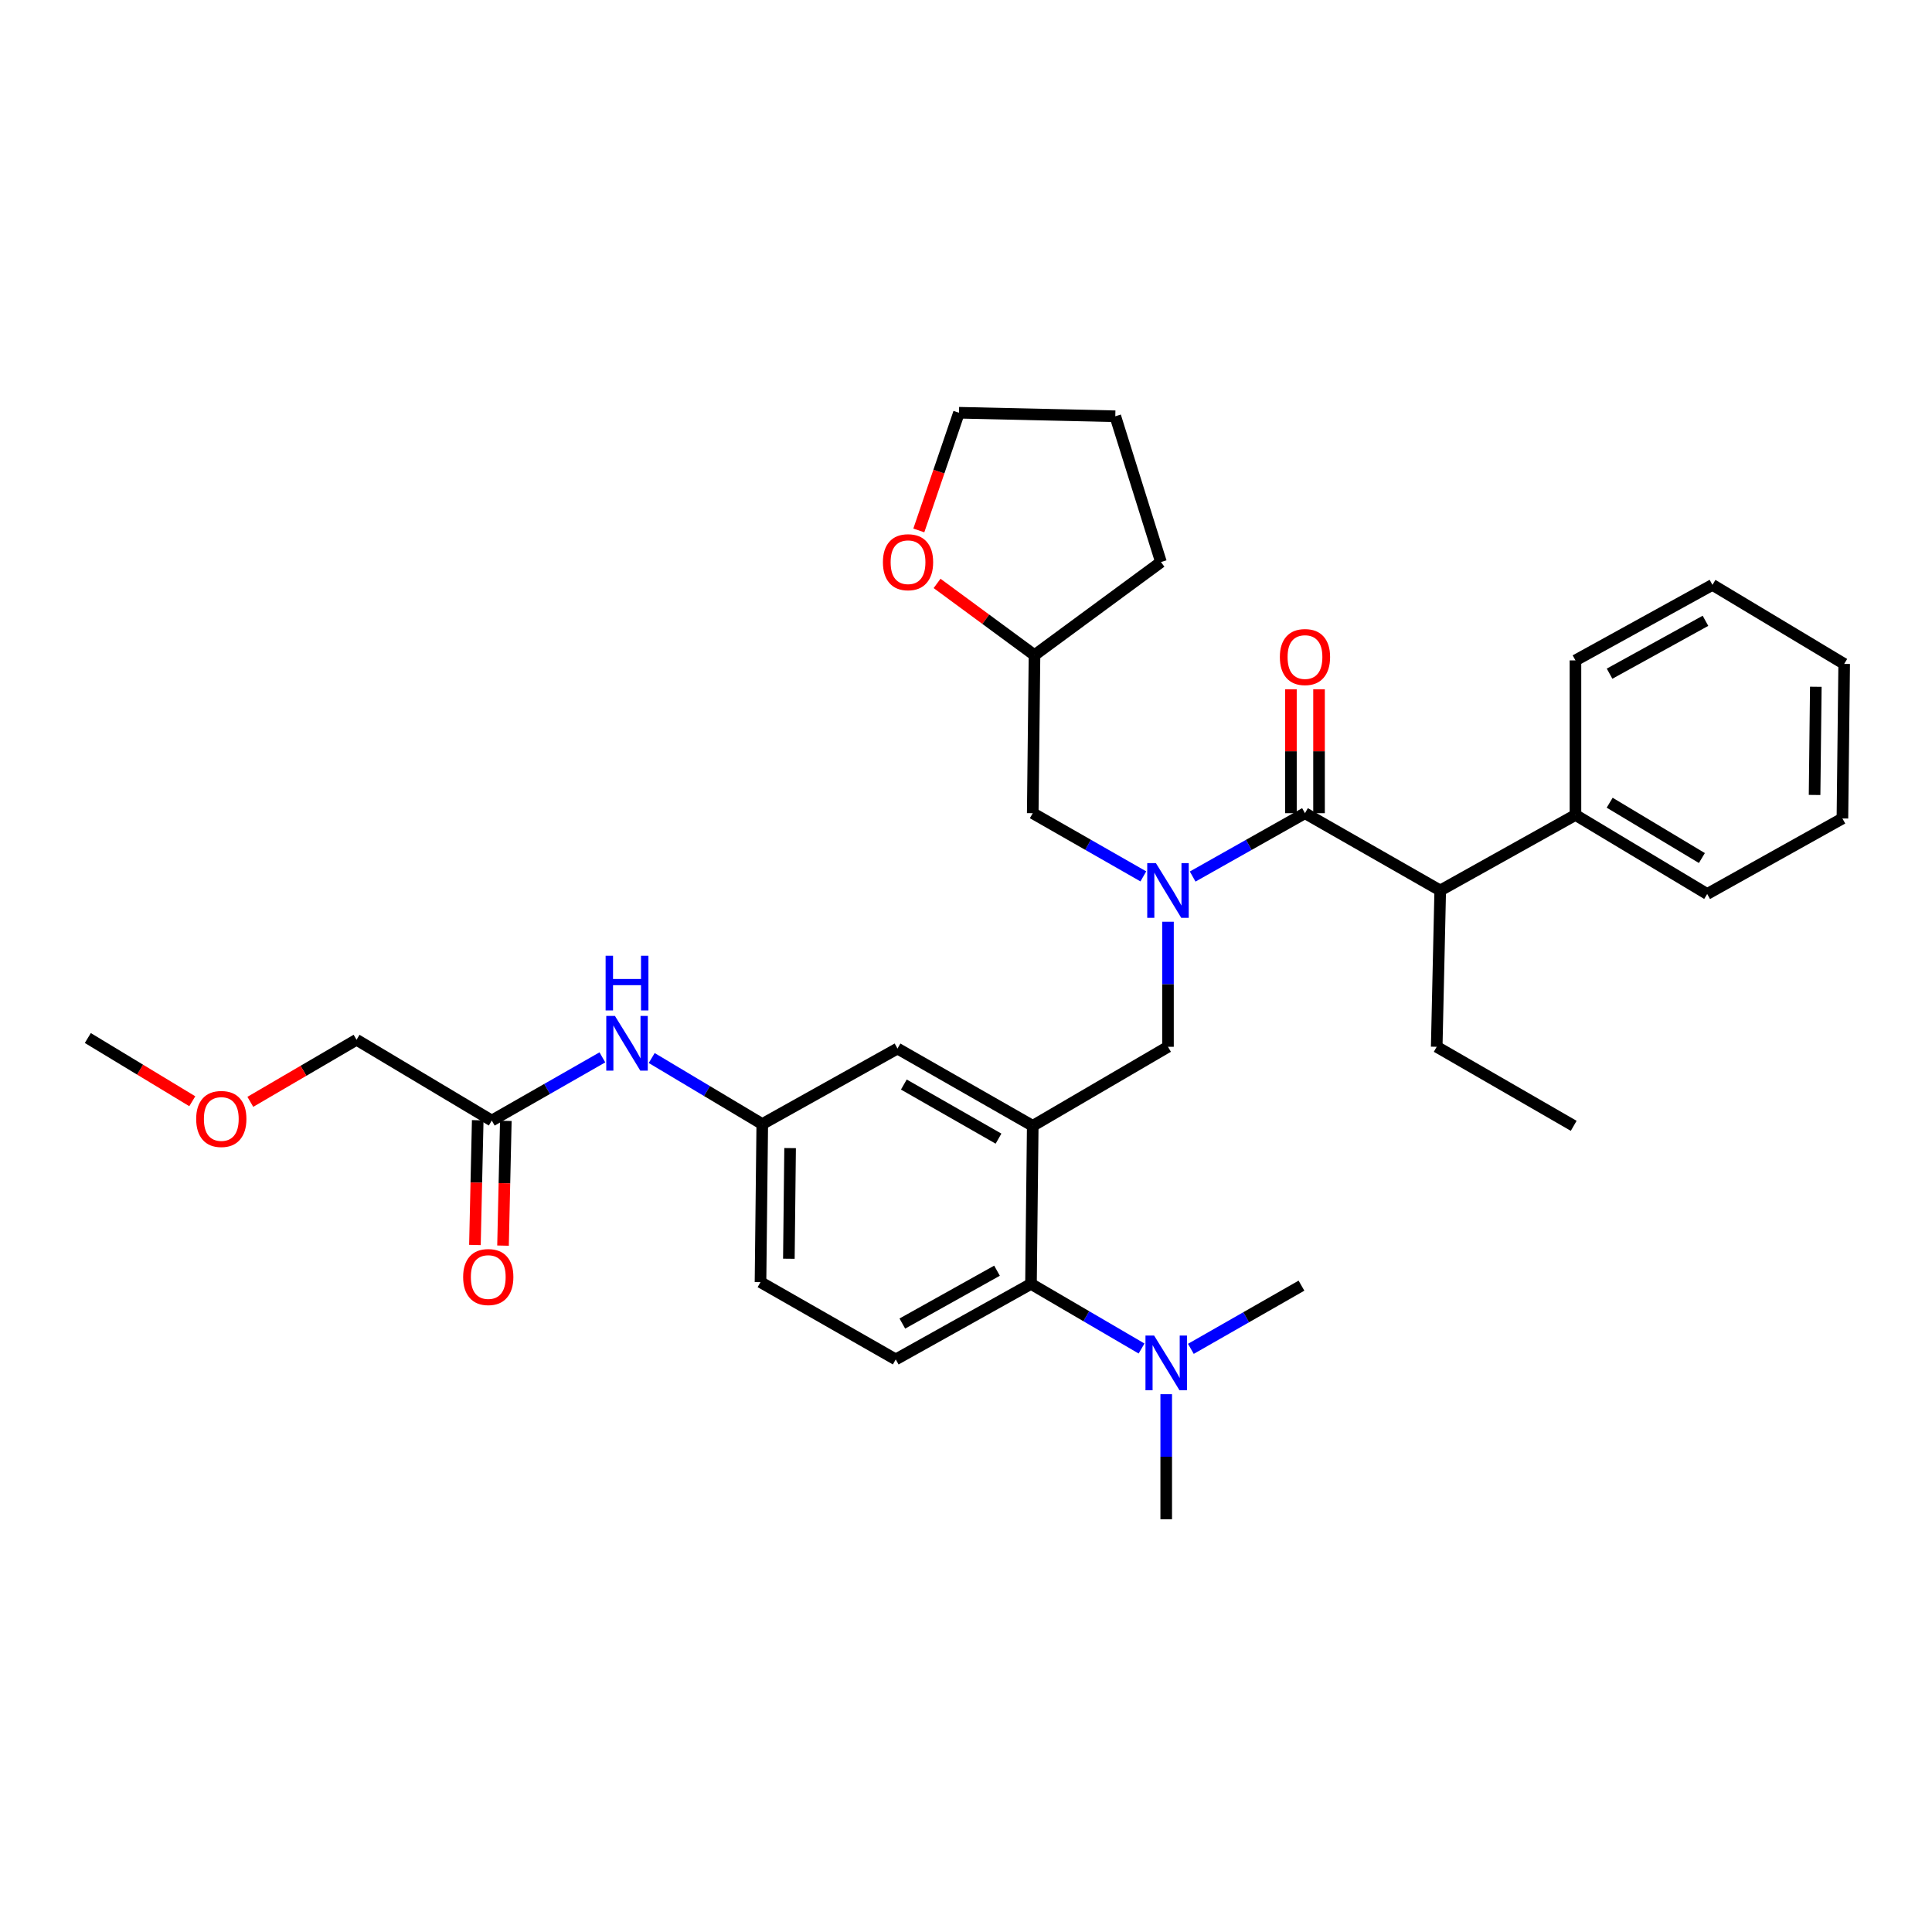 <?xml version='1.0' encoding='iso-8859-1'?>
<svg version='1.1' baseProfile='full'
              xmlns='http://www.w3.org/2000/svg'
                      xmlns:rdkit='http://www.rdkit.org/xml'
                      xmlns:xlink='http://www.w3.org/1999/xlink'
                  xml:space='preserve'
width='1000px' height='1000px' viewBox='0 0 1000 1000'>
<!-- END OF HEADER -->
<rect style='opacity:1.0;fill:#FFFFFF;stroke:none' width='1000' height='1000' x='0' y='0'> </rect>
<path class='bond-0' d='M 311.789,547.288 L 283.165,563.643' style='fill:none;fill-rule:evenodd;stroke:#0000FF;stroke-width:6px;stroke-linecap:butt;stroke-linejoin:miter;stroke-opacity:1' />
<path class='bond-0' d='M 283.165,563.643 L 254.542,579.999' style='fill:none;fill-rule:evenodd;stroke:#000000;stroke-width:6px;stroke-linecap:butt;stroke-linejoin:miter;stroke-opacity:1' />
<path class='bond-1' d='M 337.323,547.633 L 365.935,564.725' style='fill:none;fill-rule:evenodd;stroke:#0000FF;stroke-width:6px;stroke-linecap:butt;stroke-linejoin:miter;stroke-opacity:1' />
<path class='bond-1' d='M 365.935,564.725 L 394.547,581.817' style='fill:none;fill-rule:evenodd;stroke:#000000;stroke-width:6px;stroke-linecap:butt;stroke-linejoin:miter;stroke-opacity:1' />
<path class='bond-2' d='M 184.547,538.181 L 157.059,554.246' style='fill:none;fill-rule:evenodd;stroke:#000000;stroke-width:6px;stroke-linecap:butt;stroke-linejoin:miter;stroke-opacity:1' />
<path class='bond-2' d='M 157.059,554.246 L 129.571,570.311' style='fill:none;fill-rule:evenodd;stroke:#FF0000;stroke-width:6px;stroke-linecap:butt;stroke-linejoin:miter;stroke-opacity:1' />
<path class='bond-3' d='M 184.547,538.181 L 254.542,579.999' style='fill:none;fill-rule:evenodd;stroke:#000000;stroke-width:6px;stroke-linecap:butt;stroke-linejoin:miter;stroke-opacity:1' />
<path class='bond-4' d='M 247.271,579.835 L 246.546,612.119' style='fill:none;fill-rule:evenodd;stroke:#000000;stroke-width:6px;stroke-linecap:butt;stroke-linejoin:miter;stroke-opacity:1' />
<path class='bond-4' d='M 246.546,612.119 L 245.82,644.404' style='fill:none;fill-rule:evenodd;stroke:#FF0000;stroke-width:6px;stroke-linecap:butt;stroke-linejoin:miter;stroke-opacity:1' />
<path class='bond-4' d='M 261.813,580.162 L 261.087,612.446' style='fill:none;fill-rule:evenodd;stroke:#000000;stroke-width:6px;stroke-linecap:butt;stroke-linejoin:miter;stroke-opacity:1' />
<path class='bond-4' d='M 261.087,612.446 L 260.362,644.73' style='fill:none;fill-rule:evenodd;stroke:#FF0000;stroke-width:6px;stroke-linecap:butt;stroke-linejoin:miter;stroke-opacity:1' />
<path class='bond-5' d='M 99.525,570.003 L 72.49,553.64' style='fill:none;fill-rule:evenodd;stroke:#FF0000;stroke-width:6px;stroke-linecap:butt;stroke-linejoin:miter;stroke-opacity:1' />
<path class='bond-5' d='M 72.49,553.64 L 45.455,537.276' style='fill:none;fill-rule:evenodd;stroke:#000000;stroke-width:6px;stroke-linecap:butt;stroke-linejoin:miter;stroke-opacity:1' />
<path class='bond-6' d='M 745.458,460.906 L 815.453,421.82' style='fill:none;fill-rule:evenodd;stroke:#000000;stroke-width:6px;stroke-linecap:butt;stroke-linejoin:miter;stroke-opacity:1' />
<path class='bond-7' d='M 745.458,460.906 L 743.64,541.817' style='fill:none;fill-rule:evenodd;stroke:#000000;stroke-width:6px;stroke-linecap:butt;stroke-linejoin:miter;stroke-opacity:1' />
<path class='bond-8' d='M 745.458,460.906 L 675.455,420.906' style='fill:none;fill-rule:evenodd;stroke:#000000;stroke-width:6px;stroke-linecap:butt;stroke-linejoin:miter;stroke-opacity:1' />
<path class='bond-9' d='M 604.548,477.089 L 604.548,509.453' style='fill:none;fill-rule:evenodd;stroke:#0000FF;stroke-width:6px;stroke-linecap:butt;stroke-linejoin:miter;stroke-opacity:1' />
<path class='bond-9' d='M 604.548,509.453 L 604.548,541.817' style='fill:none;fill-rule:evenodd;stroke:#000000;stroke-width:6px;stroke-linecap:butt;stroke-linejoin:miter;stroke-opacity:1' />
<path class='bond-10' d='M 617.323,453.699 L 646.389,437.303' style='fill:none;fill-rule:evenodd;stroke:#0000FF;stroke-width:6px;stroke-linecap:butt;stroke-linejoin:miter;stroke-opacity:1' />
<path class='bond-10' d='M 646.389,437.303 L 675.455,420.906' style='fill:none;fill-rule:evenodd;stroke:#000000;stroke-width:6px;stroke-linecap:butt;stroke-linejoin:miter;stroke-opacity:1' />
<path class='bond-11' d='M 591.792,453.617 L 563.168,437.262' style='fill:none;fill-rule:evenodd;stroke:#0000FF;stroke-width:6px;stroke-linecap:butt;stroke-linejoin:miter;stroke-opacity:1' />
<path class='bond-11' d='M 563.168,437.262 L 534.545,420.906' style='fill:none;fill-rule:evenodd;stroke:#000000;stroke-width:6px;stroke-linecap:butt;stroke-linejoin:miter;stroke-opacity:1' />
<path class='bond-12' d='M 682.728,420.906 L 682.728,388.846' style='fill:none;fill-rule:evenodd;stroke:#000000;stroke-width:6px;stroke-linecap:butt;stroke-linejoin:miter;stroke-opacity:1' />
<path class='bond-12' d='M 682.728,388.846 L 682.728,356.785' style='fill:none;fill-rule:evenodd;stroke:#FF0000;stroke-width:6px;stroke-linecap:butt;stroke-linejoin:miter;stroke-opacity:1' />
<path class='bond-12' d='M 668.183,420.906 L 668.183,388.846' style='fill:none;fill-rule:evenodd;stroke:#000000;stroke-width:6px;stroke-linecap:butt;stroke-linejoin:miter;stroke-opacity:1' />
<path class='bond-12' d='M 668.183,388.846 L 668.183,356.785' style='fill:none;fill-rule:evenodd;stroke:#FF0000;stroke-width:6px;stroke-linecap:butt;stroke-linejoin:miter;stroke-opacity:1' />
<path class='bond-13' d='M 815.453,421.82 L 883.638,462.724' style='fill:none;fill-rule:evenodd;stroke:#000000;stroke-width:6px;stroke-linecap:butt;stroke-linejoin:miter;stroke-opacity:1' />
<path class='bond-13' d='M 833.163,415.482 L 880.892,444.115' style='fill:none;fill-rule:evenodd;stroke:#000000;stroke-width:6px;stroke-linecap:butt;stroke-linejoin:miter;stroke-opacity:1' />
<path class='bond-14' d='M 815.453,421.82 L 815.453,341.821' style='fill:none;fill-rule:evenodd;stroke:#000000;stroke-width:6px;stroke-linecap:butt;stroke-linejoin:miter;stroke-opacity:1' />
<path class='bond-15' d='M 743.64,541.817 L 814.548,582.73' style='fill:none;fill-rule:evenodd;stroke:#000000;stroke-width:6px;stroke-linecap:butt;stroke-linejoin:miter;stroke-opacity:1' />
<path class='bond-16' d='M 485.028,301.976 L 510.243,320.533' style='fill:none;fill-rule:evenodd;stroke:#FF0000;stroke-width:6px;stroke-linecap:butt;stroke-linejoin:miter;stroke-opacity:1' />
<path class='bond-16' d='M 510.243,320.533 L 535.458,339.09' style='fill:none;fill-rule:evenodd;stroke:#000000;stroke-width:6px;stroke-linecap:butt;stroke-linejoin:miter;stroke-opacity:1' />
<path class='bond-17' d='M 475.579,274.552 L 485.971,244.094' style='fill:none;fill-rule:evenodd;stroke:#FF0000;stroke-width:6px;stroke-linecap:butt;stroke-linejoin:miter;stroke-opacity:1' />
<path class='bond-17' d='M 485.971,244.094 L 496.364,213.637' style='fill:none;fill-rule:evenodd;stroke:#000000;stroke-width:6px;stroke-linecap:butt;stroke-linejoin:miter;stroke-opacity:1' />
<path class='bond-18' d='M 604.548,541.817 L 534.545,582.73' style='fill:none;fill-rule:evenodd;stroke:#000000;stroke-width:6px;stroke-linecap:butt;stroke-linejoin:miter;stroke-opacity:1' />
<path class='bond-19' d='M 535.458,339.09 L 534.545,420.906' style='fill:none;fill-rule:evenodd;stroke:#000000;stroke-width:6px;stroke-linecap:butt;stroke-linejoin:miter;stroke-opacity:1' />
<path class='bond-20' d='M 535.458,339.09 L 600.911,290.913' style='fill:none;fill-rule:evenodd;stroke:#000000;stroke-width:6px;stroke-linecap:butt;stroke-linejoin:miter;stroke-opacity:1' />
<path class='bond-21' d='M 603.635,786.363 L 603.635,753.998' style='fill:none;fill-rule:evenodd;stroke:#000000;stroke-width:6px;stroke-linecap:butt;stroke-linejoin:miter;stroke-opacity:1' />
<path class='bond-21' d='M 603.635,753.998 L 603.635,721.634' style='fill:none;fill-rule:evenodd;stroke:#0000FF;stroke-width:6px;stroke-linecap:butt;stroke-linejoin:miter;stroke-opacity:1' />
<path class='bond-22' d='M 616.39,698.162 L 645.014,681.807' style='fill:none;fill-rule:evenodd;stroke:#0000FF;stroke-width:6px;stroke-linecap:butt;stroke-linejoin:miter;stroke-opacity:1' />
<path class='bond-22' d='M 645.014,681.807 L 673.637,665.452' style='fill:none;fill-rule:evenodd;stroke:#000000;stroke-width:6px;stroke-linecap:butt;stroke-linejoin:miter;stroke-opacity:1' />
<path class='bond-23' d='M 590.868,697.99 L 562.254,681.268' style='fill:none;fill-rule:evenodd;stroke:#0000FF;stroke-width:6px;stroke-linecap:butt;stroke-linejoin:miter;stroke-opacity:1' />
<path class='bond-23' d='M 562.254,681.268 L 533.64,664.547' style='fill:none;fill-rule:evenodd;stroke:#000000;stroke-width:6px;stroke-linecap:butt;stroke-linejoin:miter;stroke-opacity:1' />
<path class='bond-24' d='M 394.547,581.817 L 393.634,663.633' style='fill:none;fill-rule:evenodd;stroke:#000000;stroke-width:6px;stroke-linecap:butt;stroke-linejoin:miter;stroke-opacity:1' />
<path class='bond-24' d='M 408.955,594.252 L 408.315,651.523' style='fill:none;fill-rule:evenodd;stroke:#000000;stroke-width:6px;stroke-linecap:butt;stroke-linejoin:miter;stroke-opacity:1' />
<path class='bond-25' d='M 394.547,581.817 L 464.542,542.731' style='fill:none;fill-rule:evenodd;stroke:#000000;stroke-width:6px;stroke-linecap:butt;stroke-linejoin:miter;stroke-opacity:1' />
<path class='bond-26' d='M 393.634,663.633 L 463.637,703.633' style='fill:none;fill-rule:evenodd;stroke:#000000;stroke-width:6px;stroke-linecap:butt;stroke-linejoin:miter;stroke-opacity:1' />
<path class='bond-27' d='M 463.637,703.633 L 533.64,664.547' style='fill:none;fill-rule:evenodd;stroke:#000000;stroke-width:6px;stroke-linecap:butt;stroke-linejoin:miter;stroke-opacity:1' />
<path class='bond-27' d='M 467.047,685.07 L 516.048,657.71' style='fill:none;fill-rule:evenodd;stroke:#000000;stroke-width:6px;stroke-linecap:butt;stroke-linejoin:miter;stroke-opacity:1' />
<path class='bond-28' d='M 533.64,664.547 L 534.545,582.73' style='fill:none;fill-rule:evenodd;stroke:#000000;stroke-width:6px;stroke-linecap:butt;stroke-linejoin:miter;stroke-opacity:1' />
<path class='bond-29' d='M 534.545,582.73 L 464.542,542.731' style='fill:none;fill-rule:evenodd;stroke:#000000;stroke-width:6px;stroke-linecap:butt;stroke-linejoin:miter;stroke-opacity:1' />
<path class='bond-29' d='M 516.828,589.359 L 467.826,561.359' style='fill:none;fill-rule:evenodd;stroke:#000000;stroke-width:6px;stroke-linecap:butt;stroke-linejoin:miter;stroke-opacity:1' />
<path class='bond-30' d='M 496.364,213.637 L 577.275,215.456' style='fill:none;fill-rule:evenodd;stroke:#000000;stroke-width:6px;stroke-linecap:butt;stroke-linejoin:miter;stroke-opacity:1' />
<path class='bond-31' d='M 600.911,290.913 L 577.275,215.456' style='fill:none;fill-rule:evenodd;stroke:#000000;stroke-width:6px;stroke-linecap:butt;stroke-linejoin:miter;stroke-opacity:1' />
<path class='bond-32' d='M 883.638,462.724 L 953.632,423.638' style='fill:none;fill-rule:evenodd;stroke:#000000;stroke-width:6px;stroke-linecap:butt;stroke-linejoin:miter;stroke-opacity:1' />
<path class='bond-33' d='M 815.453,341.821 L 886.361,302.727' style='fill:none;fill-rule:evenodd;stroke:#000000;stroke-width:6px;stroke-linecap:butt;stroke-linejoin:miter;stroke-opacity:1' />
<path class='bond-33' d='M 833.112,348.694 L 882.747,321.328' style='fill:none;fill-rule:evenodd;stroke:#000000;stroke-width:6px;stroke-linecap:butt;stroke-linejoin:miter;stroke-opacity:1' />
<path class='bond-34' d='M 953.632,423.638 L 954.545,343.639' style='fill:none;fill-rule:evenodd;stroke:#000000;stroke-width:6px;stroke-linecap:butt;stroke-linejoin:miter;stroke-opacity:1' />
<path class='bond-34' d='M 939.225,411.472 L 939.864,355.473' style='fill:none;fill-rule:evenodd;stroke:#000000;stroke-width:6px;stroke-linecap:butt;stroke-linejoin:miter;stroke-opacity:1' />
<path class='bond-35' d='M 886.361,302.727 L 954.545,343.639' style='fill:none;fill-rule:evenodd;stroke:#000000;stroke-width:6px;stroke-linecap:butt;stroke-linejoin:miter;stroke-opacity:1' />
<path  class='atom-0' d='M 318.285 525.839
L 327.565 540.839
Q 328.485 542.319, 329.965 544.999
Q 331.445 547.679, 331.525 547.839
L 331.525 525.839
L 335.285 525.839
L 335.285 554.159
L 331.405 554.159
L 321.445 537.759
Q 320.285 535.839, 319.045 533.639
Q 317.845 531.439, 317.485 530.759
L 317.485 554.159
L 313.805 554.159
L 313.805 525.839
L 318.285 525.839
' fill='#0000FF'/>
<path  class='atom-0' d='M 313.465 494.687
L 317.305 494.687
L 317.305 506.727
L 331.785 506.727
L 331.785 494.687
L 335.625 494.687
L 335.625 523.007
L 331.785 523.007
L 331.785 509.927
L 317.305 509.927
L 317.305 523.007
L 313.465 523.007
L 313.465 494.687
' fill='#0000FF'/>
<path  class='atom-3' d='M 239.724 660.99
Q 239.724 654.19, 243.084 650.39
Q 246.444 646.59, 252.724 646.59
Q 259.004 646.59, 262.364 650.39
Q 265.724 654.19, 265.724 660.99
Q 265.724 667.87, 262.324 671.79
Q 258.924 675.67, 252.724 675.67
Q 246.484 675.67, 243.084 671.79
Q 239.724 667.91, 239.724 660.99
M 252.724 672.47
Q 257.044 672.47, 259.364 669.59
Q 261.724 666.67, 261.724 660.99
Q 261.724 655.43, 259.364 652.63
Q 257.044 649.79, 252.724 649.79
Q 248.404 649.79, 246.044 652.59
Q 243.724 655.39, 243.724 660.99
Q 243.724 666.71, 246.044 669.59
Q 248.404 672.47, 252.724 672.47
' fill='#FF0000'/>
<path  class='atom-4' d='M 101.544 579.174
Q 101.544 572.374, 104.904 568.574
Q 108.264 564.774, 114.544 564.774
Q 120.824 564.774, 124.184 568.574
Q 127.544 572.374, 127.544 579.174
Q 127.544 586.054, 124.144 589.974
Q 120.744 593.854, 114.544 593.854
Q 108.304 593.854, 104.904 589.974
Q 101.544 586.094, 101.544 579.174
M 114.544 590.654
Q 118.864 590.654, 121.184 587.774
Q 123.544 584.854, 123.544 579.174
Q 123.544 573.614, 121.184 570.814
Q 118.864 567.974, 114.544 567.974
Q 110.224 567.974, 107.864 570.774
Q 105.544 573.574, 105.544 579.174
Q 105.544 584.894, 107.864 587.774
Q 110.224 590.654, 114.544 590.654
' fill='#FF0000'/>
<path  class='atom-6' d='M 598.288 446.746
L 607.568 461.746
Q 608.488 463.226, 609.968 465.906
Q 611.448 468.586, 611.528 468.746
L 611.528 446.746
L 615.288 446.746
L 615.288 475.066
L 611.408 475.066
L 601.448 458.666
Q 600.288 456.746, 599.048 454.546
Q 597.848 452.346, 597.488 451.666
L 597.488 475.066
L 593.808 475.066
L 593.808 446.746
L 598.288 446.746
' fill='#0000FF'/>
<path  class='atom-8' d='M 662.455 340.083
Q 662.455 333.283, 665.815 329.483
Q 669.175 325.683, 675.455 325.683
Q 681.735 325.683, 685.095 329.483
Q 688.455 333.283, 688.455 340.083
Q 688.455 346.963, 685.055 350.883
Q 681.655 354.763, 675.455 354.763
Q 669.215 354.763, 665.815 350.883
Q 662.455 347.003, 662.455 340.083
M 675.455 351.563
Q 679.775 351.563, 682.095 348.683
Q 684.455 345.763, 684.455 340.083
Q 684.455 334.523, 682.095 331.723
Q 679.775 328.883, 675.455 328.883
Q 671.135 328.883, 668.775 331.683
Q 666.455 334.483, 666.455 340.083
Q 666.455 345.803, 668.775 348.683
Q 671.135 351.563, 675.455 351.563
' fill='#FF0000'/>
<path  class='atom-11' d='M 456.996 290.993
Q 456.996 284.193, 460.356 280.393
Q 463.716 276.593, 469.996 276.593
Q 476.276 276.593, 479.636 280.393
Q 482.996 284.193, 482.996 290.993
Q 482.996 297.873, 479.596 301.793
Q 476.196 305.673, 469.996 305.673
Q 463.756 305.673, 460.356 301.793
Q 456.996 297.913, 456.996 290.993
M 469.996 302.473
Q 474.316 302.473, 476.636 299.593
Q 478.996 296.673, 478.996 290.993
Q 478.996 285.433, 476.636 282.633
Q 474.316 279.793, 469.996 279.793
Q 465.676 279.793, 463.316 282.593
Q 460.996 285.393, 460.996 290.993
Q 460.996 296.713, 463.316 299.593
Q 465.676 302.473, 469.996 302.473
' fill='#FF0000'/>
<path  class='atom-15' d='M 597.375 691.291
L 606.655 706.291
Q 607.575 707.771, 609.055 710.451
Q 610.535 713.131, 610.615 713.291
L 610.615 691.291
L 614.375 691.291
L 614.375 719.611
L 610.495 719.611
L 600.535 703.211
Q 599.375 701.291, 598.135 699.091
Q 596.935 696.891, 596.575 696.211
L 596.575 719.611
L 592.895 719.611
L 592.895 691.291
L 597.375 691.291
' fill='#0000FF'/>
</svg>
